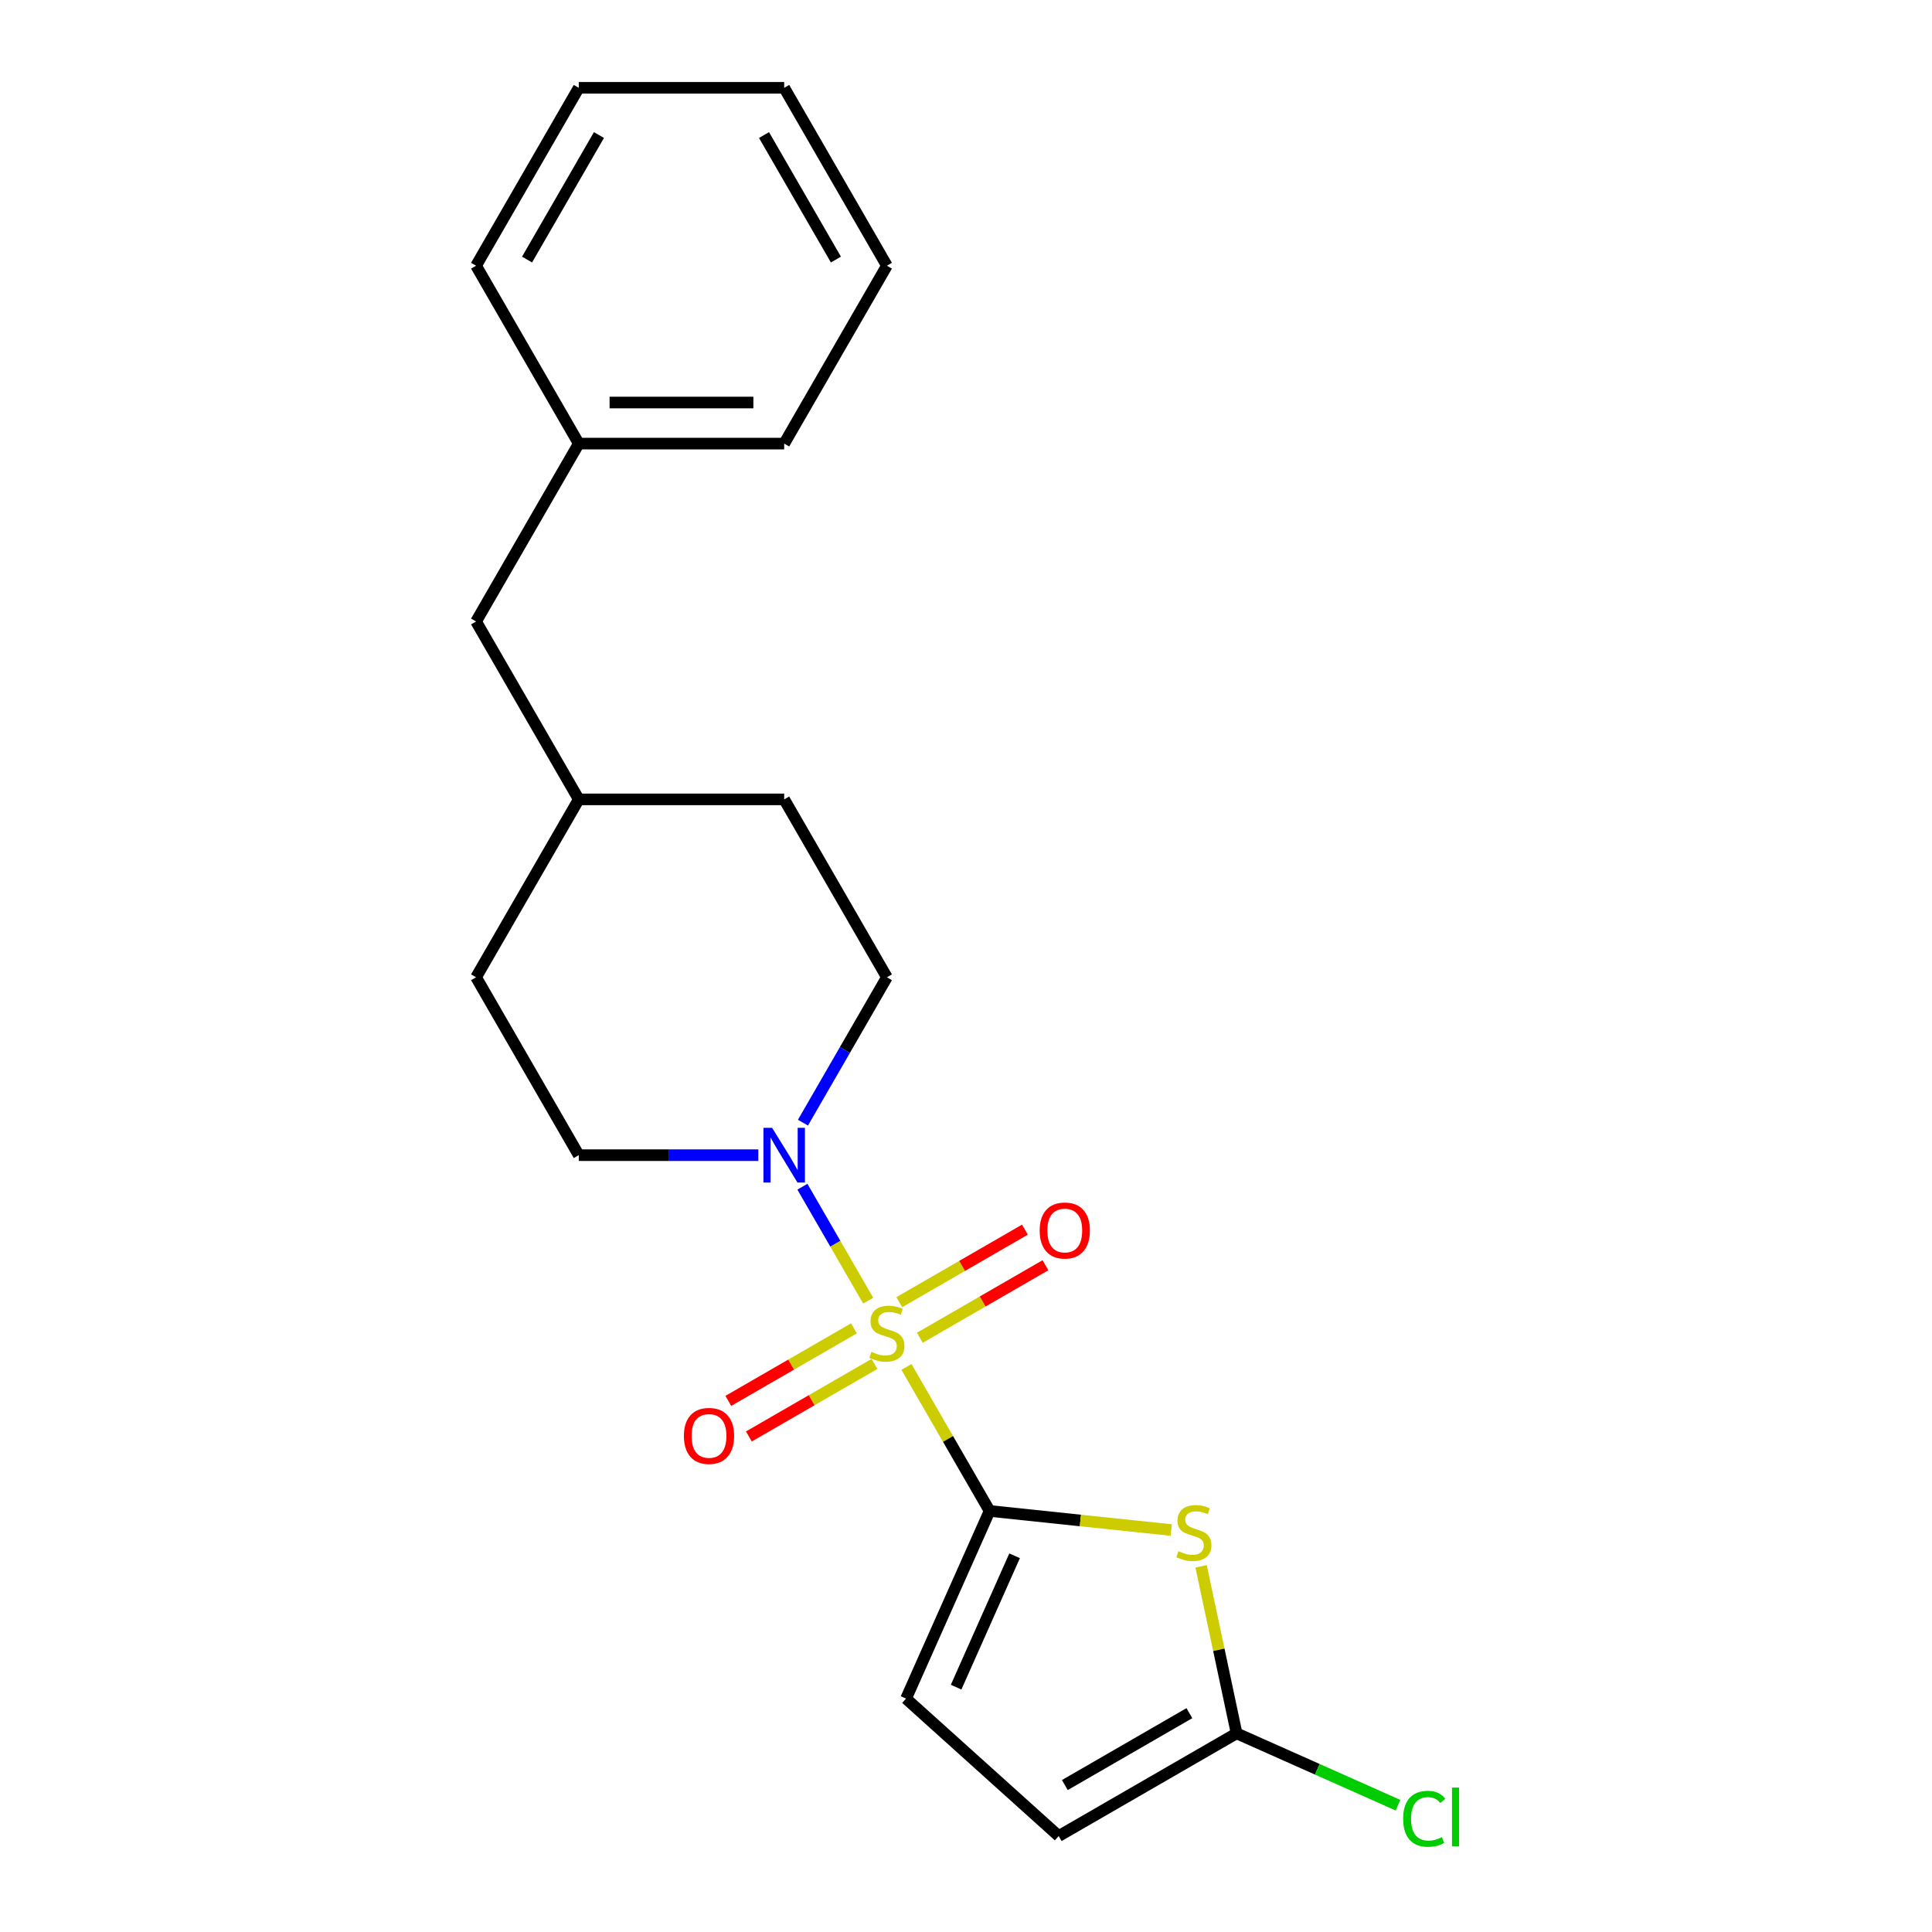 <?xml version='1.0' encoding='iso-8859-1'?>
<svg version='1.1' baseProfile='full'
              xmlns='http://www.w3.org/2000/svg'
                      xmlns:rdkit='http://www.rdkit.org/xml'
                      xmlns:xlink='http://www.w3.org/1999/xlink'
                  xml:space='preserve'
width='1000px' height='1000px' viewBox='0 0 1000 1000'>
<!-- END OF HEADER -->
<rect style='opacity:1.0;fill:#FFFFFF;stroke:none' width='1000' height='1000' x='0' y='0'> </rect>
<path class='bond-0' d='M 469.181,707.526 L 490.698,744.795' style='fill:none;fill-rule:evenodd;stroke:#CCCC00;stroke-width:6px;stroke-linecap:butt;stroke-linejoin:miter;stroke-opacity:1' />
<path class='bond-0' d='M 490.698,744.795 L 512.215,782.064' style='fill:none;fill-rule:evenodd;stroke:#000000;stroke-width:6px;stroke-linecap:butt;stroke-linejoin:miter;stroke-opacity:1' />
<path class='bond-2' d='M 449.368,673.21 L 432.347,643.728' style='fill:none;fill-rule:evenodd;stroke:#CCCC00;stroke-width:6px;stroke-linecap:butt;stroke-linejoin:miter;stroke-opacity:1' />
<path class='bond-2' d='M 432.347,643.728 L 415.325,614.245' style='fill:none;fill-rule:evenodd;stroke:#0000FF;stroke-width:6px;stroke-linecap:butt;stroke-linejoin:miter;stroke-opacity:1' />
<path class='bond-6' d='M 476.109,692.419 L 508.619,673.649' style='fill:none;fill-rule:evenodd;stroke:#CCCC00;stroke-width:6px;stroke-linecap:butt;stroke-linejoin:miter;stroke-opacity:1' />
<path class='bond-6' d='M 508.619,673.649 L 541.128,654.88' style='fill:none;fill-rule:evenodd;stroke:#FF0000;stroke-width:6px;stroke-linecap:butt;stroke-linejoin:miter;stroke-opacity:1' />
<path class='bond-6' d='M 465.477,674.003 L 497.987,655.234' style='fill:none;fill-rule:evenodd;stroke:#CCCC00;stroke-width:6px;stroke-linecap:butt;stroke-linejoin:miter;stroke-opacity:1' />
<path class='bond-6' d='M 497.987,655.234 L 530.496,636.465' style='fill:none;fill-rule:evenodd;stroke:#FF0000;stroke-width:6px;stroke-linecap:butt;stroke-linejoin:miter;stroke-opacity:1' />
<path class='bond-7' d='M 442.001,687.557 L 409.491,706.327' style='fill:none;fill-rule:evenodd;stroke:#CCCC00;stroke-width:6px;stroke-linecap:butt;stroke-linejoin:miter;stroke-opacity:1' />
<path class='bond-7' d='M 409.491,706.327 L 376.982,725.096' style='fill:none;fill-rule:evenodd;stroke:#FF0000;stroke-width:6px;stroke-linecap:butt;stroke-linejoin:miter;stroke-opacity:1' />
<path class='bond-7' d='M 452.633,705.973 L 420.123,724.742' style='fill:none;fill-rule:evenodd;stroke:#CCCC00;stroke-width:6px;stroke-linecap:butt;stroke-linejoin:miter;stroke-opacity:1' />
<path class='bond-7' d='M 420.123,724.742 L 387.614,743.511' style='fill:none;fill-rule:evenodd;stroke:#FF0000;stroke-width:6px;stroke-linecap:butt;stroke-linejoin:miter;stroke-opacity:1' />
<path class='bond-1' d='M 512.215,782.064 L 559.215,787.004' style='fill:none;fill-rule:evenodd;stroke:#000000;stroke-width:6px;stroke-linecap:butt;stroke-linejoin:miter;stroke-opacity:1' />
<path class='bond-1' d='M 559.215,787.004 L 606.215,791.944' style='fill:none;fill-rule:evenodd;stroke:#CCCC00;stroke-width:6px;stroke-linecap:butt;stroke-linejoin:miter;stroke-opacity:1' />
<path class='bond-4' d='M 512.215,782.064 L 468.971,879.193' style='fill:none;fill-rule:evenodd;stroke:#000000;stroke-width:6px;stroke-linecap:butt;stroke-linejoin:miter;stroke-opacity:1' />
<path class='bond-4' d='M 525.154,805.282 L 494.883,873.272' style='fill:none;fill-rule:evenodd;stroke:#000000;stroke-width:6px;stroke-linecap:butt;stroke-linejoin:miter;stroke-opacity:1' />
<path class='bond-3' d='M 621.681,810.716 L 630.87,853.945' style='fill:none;fill-rule:evenodd;stroke:#CCCC00;stroke-width:6px;stroke-linecap:butt;stroke-linejoin:miter;stroke-opacity:1' />
<path class='bond-3' d='M 630.87,853.945 L 640.058,897.175' style='fill:none;fill-rule:evenodd;stroke:#000000;stroke-width:6px;stroke-linecap:butt;stroke-linejoin:miter;stroke-opacity:1' />
<path class='bond-8' d='M 415.605,581.094 L 437.33,543.465' style='fill:none;fill-rule:evenodd;stroke:#0000FF;stroke-width:6px;stroke-linecap:butt;stroke-linejoin:miter;stroke-opacity:1' />
<path class='bond-8' d='M 437.33,543.465 L 459.055,505.836' style='fill:none;fill-rule:evenodd;stroke:#000000;stroke-width:6px;stroke-linecap:butt;stroke-linejoin:miter;stroke-opacity:1' />
<path class='bond-9' d='M 392.497,597.912 L 346.036,597.912' style='fill:none;fill-rule:evenodd;stroke:#0000FF;stroke-width:6px;stroke-linecap:butt;stroke-linejoin:miter;stroke-opacity:1' />
<path class='bond-9' d='M 346.036,597.912 L 299.574,597.912' style='fill:none;fill-rule:evenodd;stroke:#000000;stroke-width:6px;stroke-linecap:butt;stroke-linejoin:miter;stroke-opacity:1' />
<path class='bond-10' d='M 640.058,897.175 L 681.834,915.774' style='fill:none;fill-rule:evenodd;stroke:#000000;stroke-width:6px;stroke-linecap:butt;stroke-linejoin:miter;stroke-opacity:1' />
<path class='bond-10' d='M 681.834,915.774 L 723.609,934.374' style='fill:none;fill-rule:evenodd;stroke:#00CC00;stroke-width:6px;stroke-linecap:butt;stroke-linejoin:miter;stroke-opacity:1' />
<path class='bond-21' d='M 640.058,897.175 L 547.982,950.335' style='fill:none;fill-rule:evenodd;stroke:#000000;stroke-width:6px;stroke-linecap:butt;stroke-linejoin:miter;stroke-opacity:1' />
<path class='bond-21' d='M 615.615,886.734 L 551.162,923.946' style='fill:none;fill-rule:evenodd;stroke:#000000;stroke-width:6px;stroke-linecap:butt;stroke-linejoin:miter;stroke-opacity:1' />
<path class='bond-5' d='M 468.971,879.193 L 547.982,950.335' style='fill:none;fill-rule:evenodd;stroke:#000000;stroke-width:6px;stroke-linecap:butt;stroke-linejoin:miter;stroke-opacity:1' />
<path class='bond-12' d='M 459.055,505.836 L 405.895,413.759' style='fill:none;fill-rule:evenodd;stroke:#000000;stroke-width:6px;stroke-linecap:butt;stroke-linejoin:miter;stroke-opacity:1' />
<path class='bond-13' d='M 299.574,597.912 L 246.414,505.836' style='fill:none;fill-rule:evenodd;stroke:#000000;stroke-width:6px;stroke-linecap:butt;stroke-linejoin:miter;stroke-opacity:1' />
<path class='bond-11' d='M 246.414,321.683 L 299.574,413.759' style='fill:none;fill-rule:evenodd;stroke:#000000;stroke-width:6px;stroke-linecap:butt;stroke-linejoin:miter;stroke-opacity:1' />
<path class='bond-15' d='M 246.414,321.683 L 299.574,229.607' style='fill:none;fill-rule:evenodd;stroke:#000000;stroke-width:6px;stroke-linecap:butt;stroke-linejoin:miter;stroke-opacity:1' />
<path class='bond-22' d='M 405.895,413.759 L 299.574,413.759' style='fill:none;fill-rule:evenodd;stroke:#000000;stroke-width:6px;stroke-linecap:butt;stroke-linejoin:miter;stroke-opacity:1' />
<path class='bond-14' d='M 246.414,505.836 L 299.574,413.759' style='fill:none;fill-rule:evenodd;stroke:#000000;stroke-width:6px;stroke-linecap:butt;stroke-linejoin:miter;stroke-opacity:1' />
<path class='bond-16' d='M 299.574,229.607 L 405.895,229.607' style='fill:none;fill-rule:evenodd;stroke:#000000;stroke-width:6px;stroke-linecap:butt;stroke-linejoin:miter;stroke-opacity:1' />
<path class='bond-16' d='M 315.522,208.343 L 389.947,208.343' style='fill:none;fill-rule:evenodd;stroke:#000000;stroke-width:6px;stroke-linecap:butt;stroke-linejoin:miter;stroke-opacity:1' />
<path class='bond-17' d='M 299.574,229.607 L 246.414,137.531' style='fill:none;fill-rule:evenodd;stroke:#000000;stroke-width:6px;stroke-linecap:butt;stroke-linejoin:miter;stroke-opacity:1' />
<path class='bond-19' d='M 405.895,229.607 L 459.055,137.531' style='fill:none;fill-rule:evenodd;stroke:#000000;stroke-width:6px;stroke-linecap:butt;stroke-linejoin:miter;stroke-opacity:1' />
<path class='bond-18' d='M 246.414,137.531 L 299.574,45.455' style='fill:none;fill-rule:evenodd;stroke:#000000;stroke-width:6px;stroke-linecap:butt;stroke-linejoin:miter;stroke-opacity:1' />
<path class='bond-18' d='M 272.803,134.351 L 310.016,69.898' style='fill:none;fill-rule:evenodd;stroke:#000000;stroke-width:6px;stroke-linecap:butt;stroke-linejoin:miter;stroke-opacity:1' />
<path class='bond-20' d='M 299.574,45.455 L 405.895,45.455' style='fill:none;fill-rule:evenodd;stroke:#000000;stroke-width:6px;stroke-linecap:butt;stroke-linejoin:miter;stroke-opacity:1' />
<path class='bond-23' d='M 459.055,137.531 L 405.895,45.455' style='fill:none;fill-rule:evenodd;stroke:#000000;stroke-width:6px;stroke-linecap:butt;stroke-linejoin:miter;stroke-opacity:1' />
<path class='bond-23' d='M 432.666,134.351 L 395.454,69.898' style='fill:none;fill-rule:evenodd;stroke:#000000;stroke-width:6px;stroke-linecap:butt;stroke-linejoin:miter;stroke-opacity:1' />
<path  class='atom-0' d='M 451.055 699.708
Q 451.375 699.828, 452.695 700.388
Q 454.015 700.948, 455.455 701.308
Q 456.935 701.628, 458.375 701.628
Q 461.055 701.628, 462.615 700.348
Q 464.175 699.028, 464.175 696.748
Q 464.175 695.188, 463.375 694.228
Q 462.615 693.268, 461.415 692.748
Q 460.215 692.228, 458.215 691.628
Q 455.695 690.868, 454.175 690.148
Q 452.695 689.428, 451.615 687.908
Q 450.575 686.388, 450.575 683.828
Q 450.575 680.268, 452.975 678.068
Q 455.415 675.868, 460.215 675.868
Q 463.495 675.868, 467.215 677.428
L 466.295 680.508
Q 462.895 679.108, 460.335 679.108
Q 457.575 679.108, 456.055 680.268
Q 454.535 681.388, 454.575 683.348
Q 454.575 684.868, 455.335 685.788
Q 456.135 686.708, 457.255 687.228
Q 458.415 687.748, 460.335 688.348
Q 462.895 689.148, 464.415 689.948
Q 465.935 690.748, 467.015 692.388
Q 468.135 693.988, 468.135 696.748
Q 468.135 700.668, 465.495 702.788
Q 462.895 704.868, 458.535 704.868
Q 456.015 704.868, 454.095 704.308
Q 452.215 703.788, 449.975 702.868
L 451.055 699.708
' fill='#CCCC00'/>
<path  class='atom-2' d='M 609.953 802.898
Q 610.273 803.018, 611.593 803.578
Q 612.913 804.138, 614.353 804.498
Q 615.833 804.818, 617.273 804.818
Q 619.953 804.818, 621.513 803.538
Q 623.073 802.218, 623.073 799.938
Q 623.073 798.378, 622.273 797.418
Q 621.513 796.458, 620.313 795.938
Q 619.113 795.418, 617.113 794.818
Q 614.593 794.058, 613.073 793.338
Q 611.593 792.618, 610.513 791.098
Q 609.473 789.578, 609.473 787.018
Q 609.473 783.458, 611.873 781.258
Q 614.313 779.058, 619.113 779.058
Q 622.393 779.058, 626.113 780.618
L 625.193 783.698
Q 621.793 782.298, 619.233 782.298
Q 616.473 782.298, 614.953 783.458
Q 613.433 784.578, 613.473 786.538
Q 613.473 788.058, 614.233 788.978
Q 615.033 789.898, 616.153 790.418
Q 617.313 790.938, 619.233 791.538
Q 621.793 792.338, 623.313 793.138
Q 624.833 793.938, 625.913 795.578
Q 627.033 797.178, 627.033 799.938
Q 627.033 803.858, 624.393 805.978
Q 621.793 808.058, 617.433 808.058
Q 614.913 808.058, 612.993 807.498
Q 611.113 806.978, 608.873 806.058
L 609.953 802.898
' fill='#CCCC00'/>
<path  class='atom-3' d='M 399.635 583.752
L 408.915 598.752
Q 409.835 600.232, 411.315 602.912
Q 412.795 605.592, 412.875 605.752
L 412.875 583.752
L 416.635 583.752
L 416.635 612.072
L 412.755 612.072
L 402.795 595.672
Q 401.635 593.752, 400.395 591.552
Q 399.195 589.352, 398.835 588.672
L 398.835 612.072
L 395.155 612.072
L 395.155 583.752
L 399.635 583.752
' fill='#0000FF'/>
<path  class='atom-7' d='M 538.131 636.908
Q 538.131 630.108, 541.491 626.308
Q 544.851 622.508, 551.131 622.508
Q 557.411 622.508, 560.771 626.308
Q 564.131 630.108, 564.131 636.908
Q 564.131 643.788, 560.731 647.708
Q 557.331 651.588, 551.131 651.588
Q 544.891 651.588, 541.491 647.708
Q 538.131 643.828, 538.131 636.908
M 551.131 648.388
Q 555.451 648.388, 557.771 645.508
Q 560.131 642.588, 560.131 636.908
Q 560.131 631.348, 557.771 628.548
Q 555.451 625.708, 551.131 625.708
Q 546.811 625.708, 544.451 628.508
Q 542.131 631.308, 542.131 636.908
Q 542.131 642.628, 544.451 645.508
Q 546.811 648.388, 551.131 648.388
' fill='#FF0000'/>
<path  class='atom-8' d='M 353.979 743.228
Q 353.979 736.428, 357.339 732.628
Q 360.699 728.828, 366.979 728.828
Q 373.259 728.828, 376.619 732.628
Q 379.979 736.428, 379.979 743.228
Q 379.979 750.108, 376.579 754.028
Q 373.179 757.908, 366.979 757.908
Q 360.739 757.908, 357.339 754.028
Q 353.979 750.148, 353.979 743.228
M 366.979 754.708
Q 371.299 754.708, 373.619 751.828
Q 375.979 748.908, 375.979 743.228
Q 375.979 737.668, 373.619 734.868
Q 371.299 732.028, 366.979 732.028
Q 362.659 732.028, 360.299 734.828
Q 357.979 737.628, 357.979 743.228
Q 357.979 748.948, 360.299 751.828
Q 362.659 754.708, 366.979 754.708
' fill='#FF0000'/>
<path  class='atom-11' d='M 726.267 941.399
Q 726.267 934.359, 729.547 930.679
Q 732.867 926.959, 739.147 926.959
Q 744.987 926.959, 748.107 931.079
L 745.467 933.239
Q 743.187 930.239, 739.147 930.239
Q 734.867 930.239, 732.587 933.119
Q 730.347 935.959, 730.347 941.399
Q 730.347 946.999, 732.667 949.879
Q 735.027 952.759, 739.587 952.759
Q 742.707 952.759, 746.347 950.879
L 747.467 953.879
Q 745.987 954.839, 743.747 955.399
Q 741.507 955.959, 739.027 955.959
Q 732.867 955.959, 729.547 952.199
Q 726.267 948.439, 726.267 941.399
' fill='#00CC00'/>
<path  class='atom-11' d='M 751.547 925.239
L 755.227 925.239
L 755.227 955.599
L 751.547 955.599
L 751.547 925.239
' fill='#00CC00'/>
</svg>
